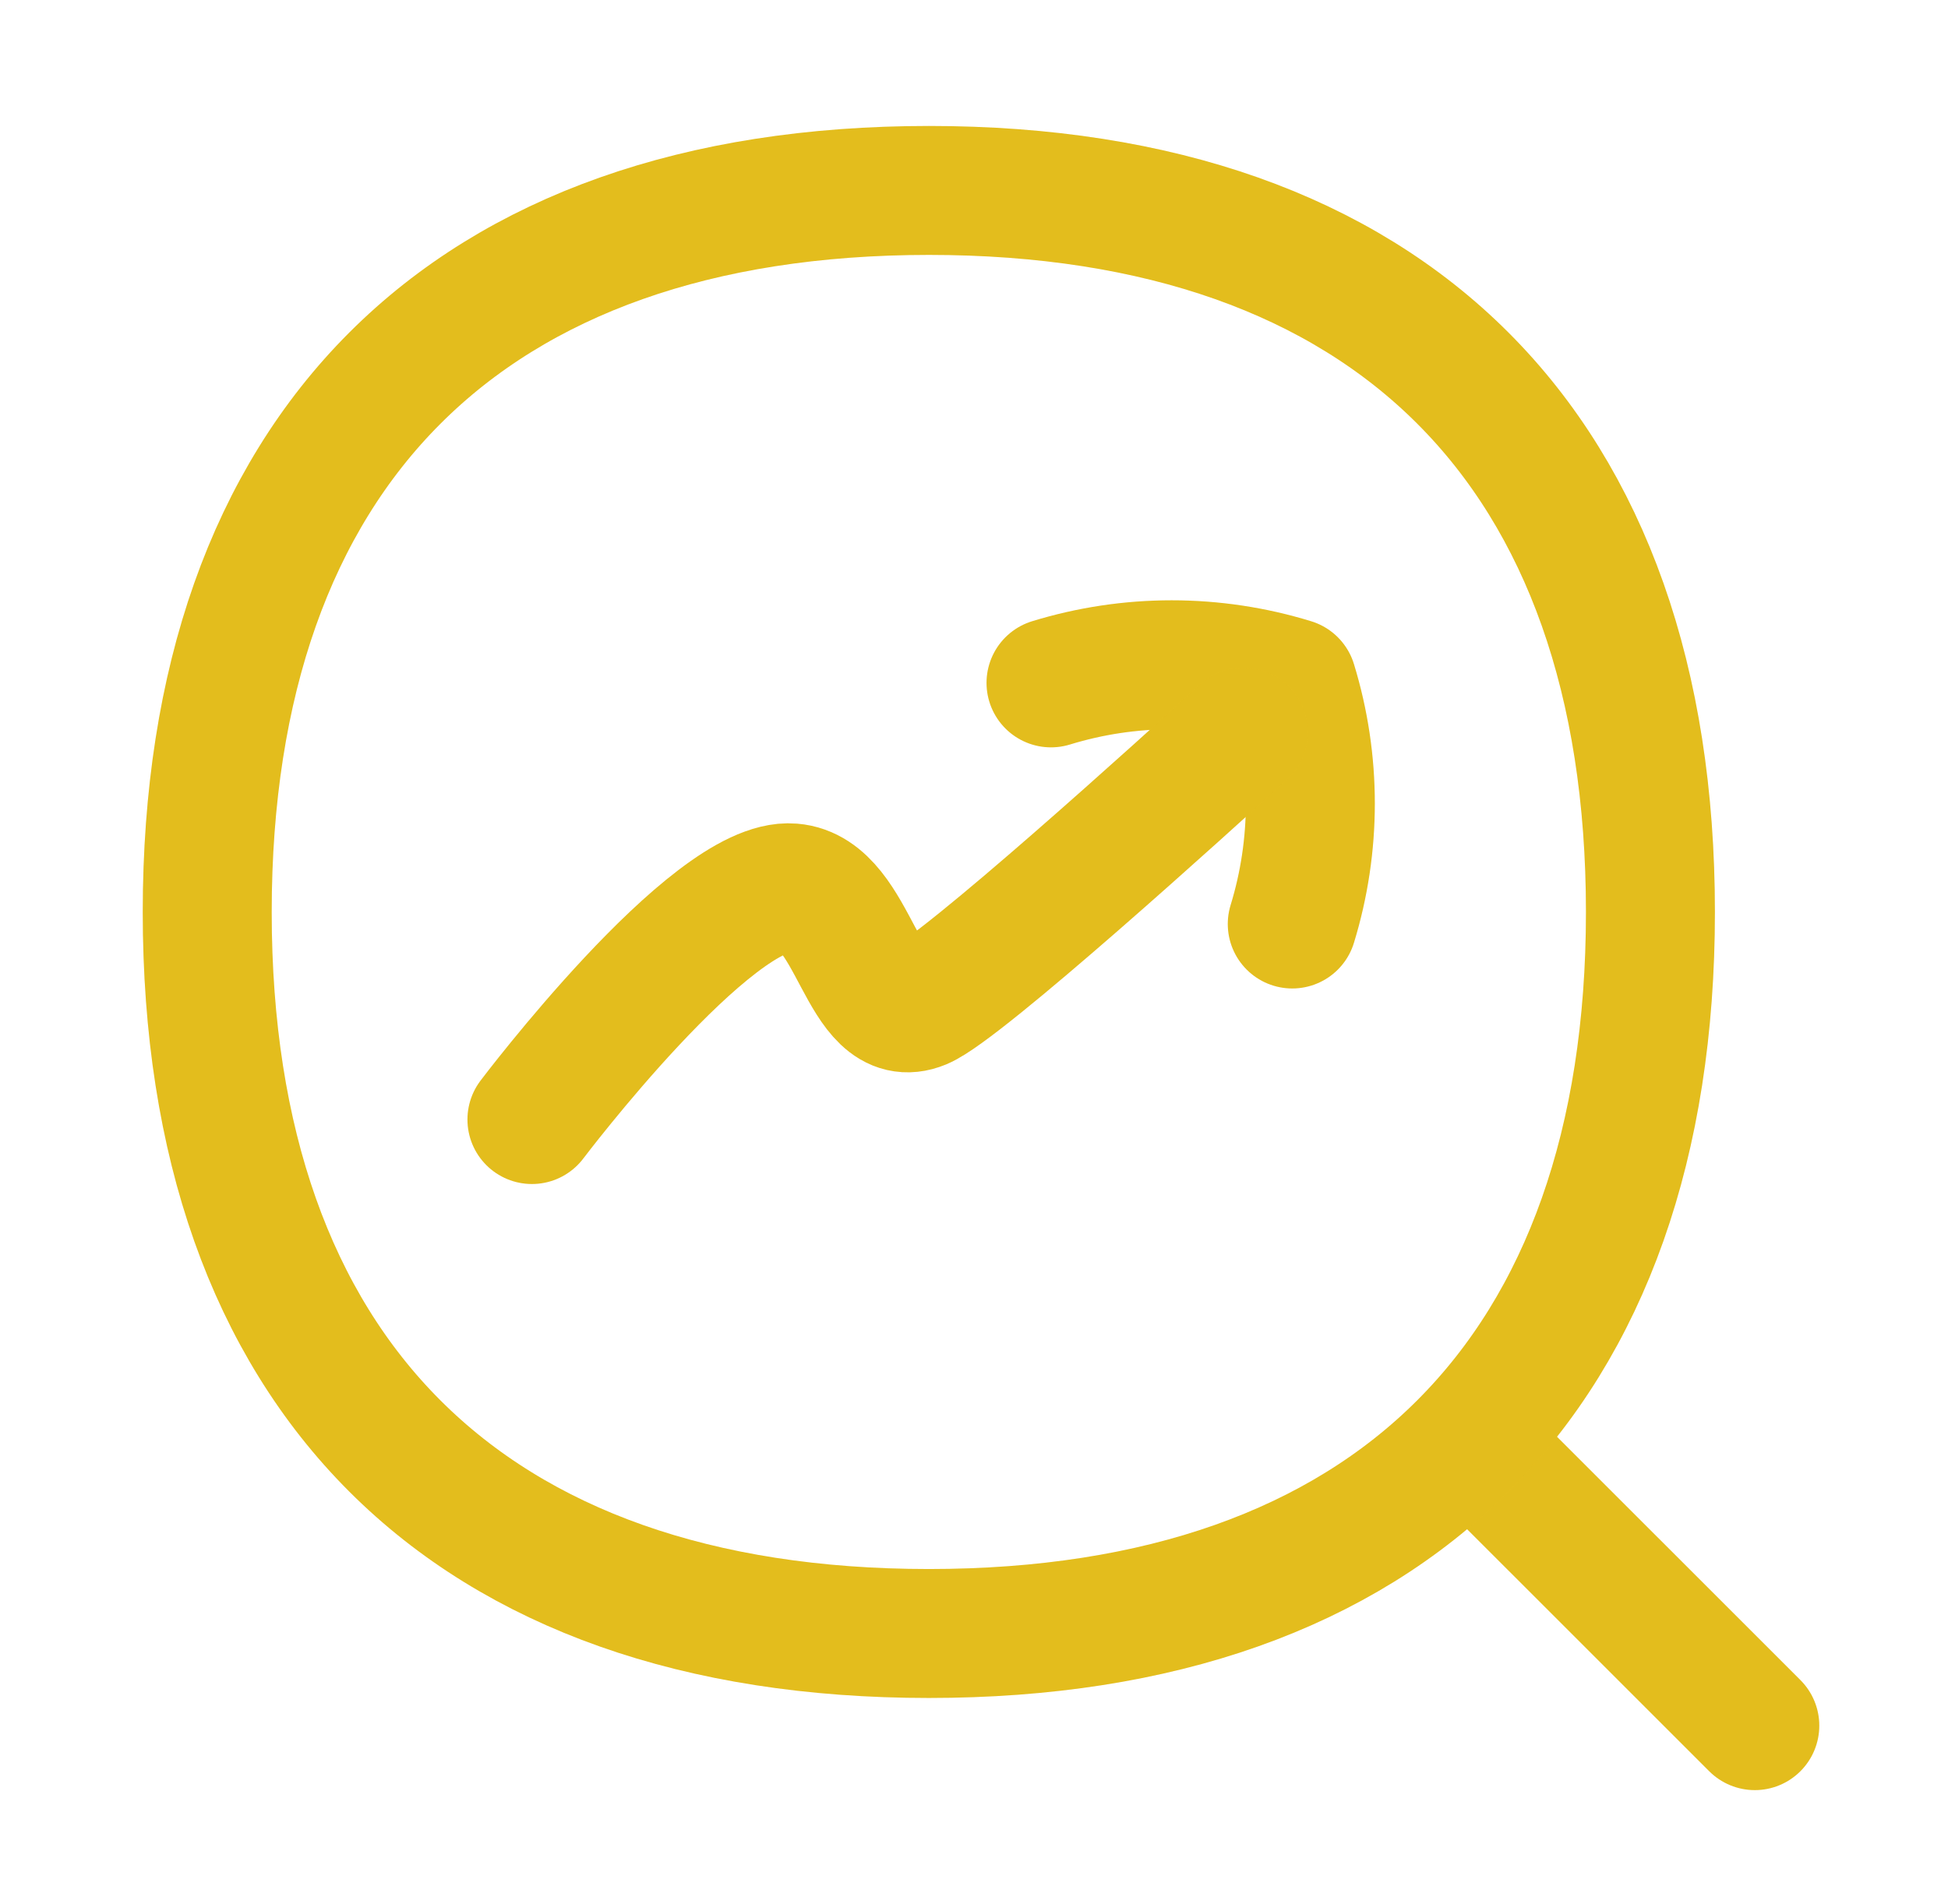 <svg xmlns="http://www.w3.org/2000/svg" width="45" height="44" viewBox="0 0 45 44" fill="none"><path d="M29.852 21.349C30.409 19.534 30.409 17.593 29.852 15.778C28.036 15.22 26.095 15.22 24.279 15.778" stroke="#FCD120" stroke-width="2.979" stroke-linecap="round" stroke-linejoin="round"></path><path d="M29.852 21.349C30.409 19.534 30.409 17.593 29.852 15.778C28.036 15.22 26.095 15.22 24.279 15.778" stroke="black" stroke-opacity="0.1" stroke-width="2.979" stroke-linecap="round" stroke-linejoin="round"></path><path d="M40.537 39.871L33.977 33.312" stroke="#FCD120" stroke-width="2.979" stroke-linecap="round" stroke-linejoin="round"></path><path d="M40.537 39.871L33.977 33.312" stroke="black" stroke-opacity="0.1" stroke-width="2.979" stroke-linecap="round" stroke-linejoin="round"></path><path d="M21.458 37.742C32.125 37.742 38.126 31.741 38.126 21.071C38.126 10.404 32.125 4.4 21.458 4.4C10.788 4.403 4.787 10.406 4.787 21.074C4.787 31.744 10.788 37.742 21.458 37.742Z" stroke="#FCD120" stroke-width="2.979" stroke-linecap="round" stroke-linejoin="round"></path><path d="M21.458 37.742C32.125 37.742 38.126 31.741 38.126 21.071C38.126 10.404 32.125 4.4 21.458 4.4C10.788 4.403 4.787 10.406 4.787 21.074C4.787 31.744 10.788 37.742 21.458 37.742Z" stroke="black" stroke-opacity="0.1" stroke-width="2.979" stroke-linecap="round" stroke-linejoin="round"></path><path d="M12.288 25.867C12.288 25.867 16.446 20.363 18.292 20.515C19.775 20.633 19.907 23.788 21.284 23.218C22.202 22.838 27.433 18.093 28.72 16.916" stroke="#FCD120" stroke-width="2.979" stroke-linecap="round" stroke-linejoin="round"></path><path d="M12.288 25.867C12.288 25.867 16.446 20.363 18.292 20.515C19.775 20.633 19.907 23.788 21.284 23.218C22.202 22.838 27.433 18.093 28.72 16.916" stroke="black" stroke-opacity="0.1" stroke-width="2.979" stroke-linecap="round" stroke-linejoin="round"></path></svg>